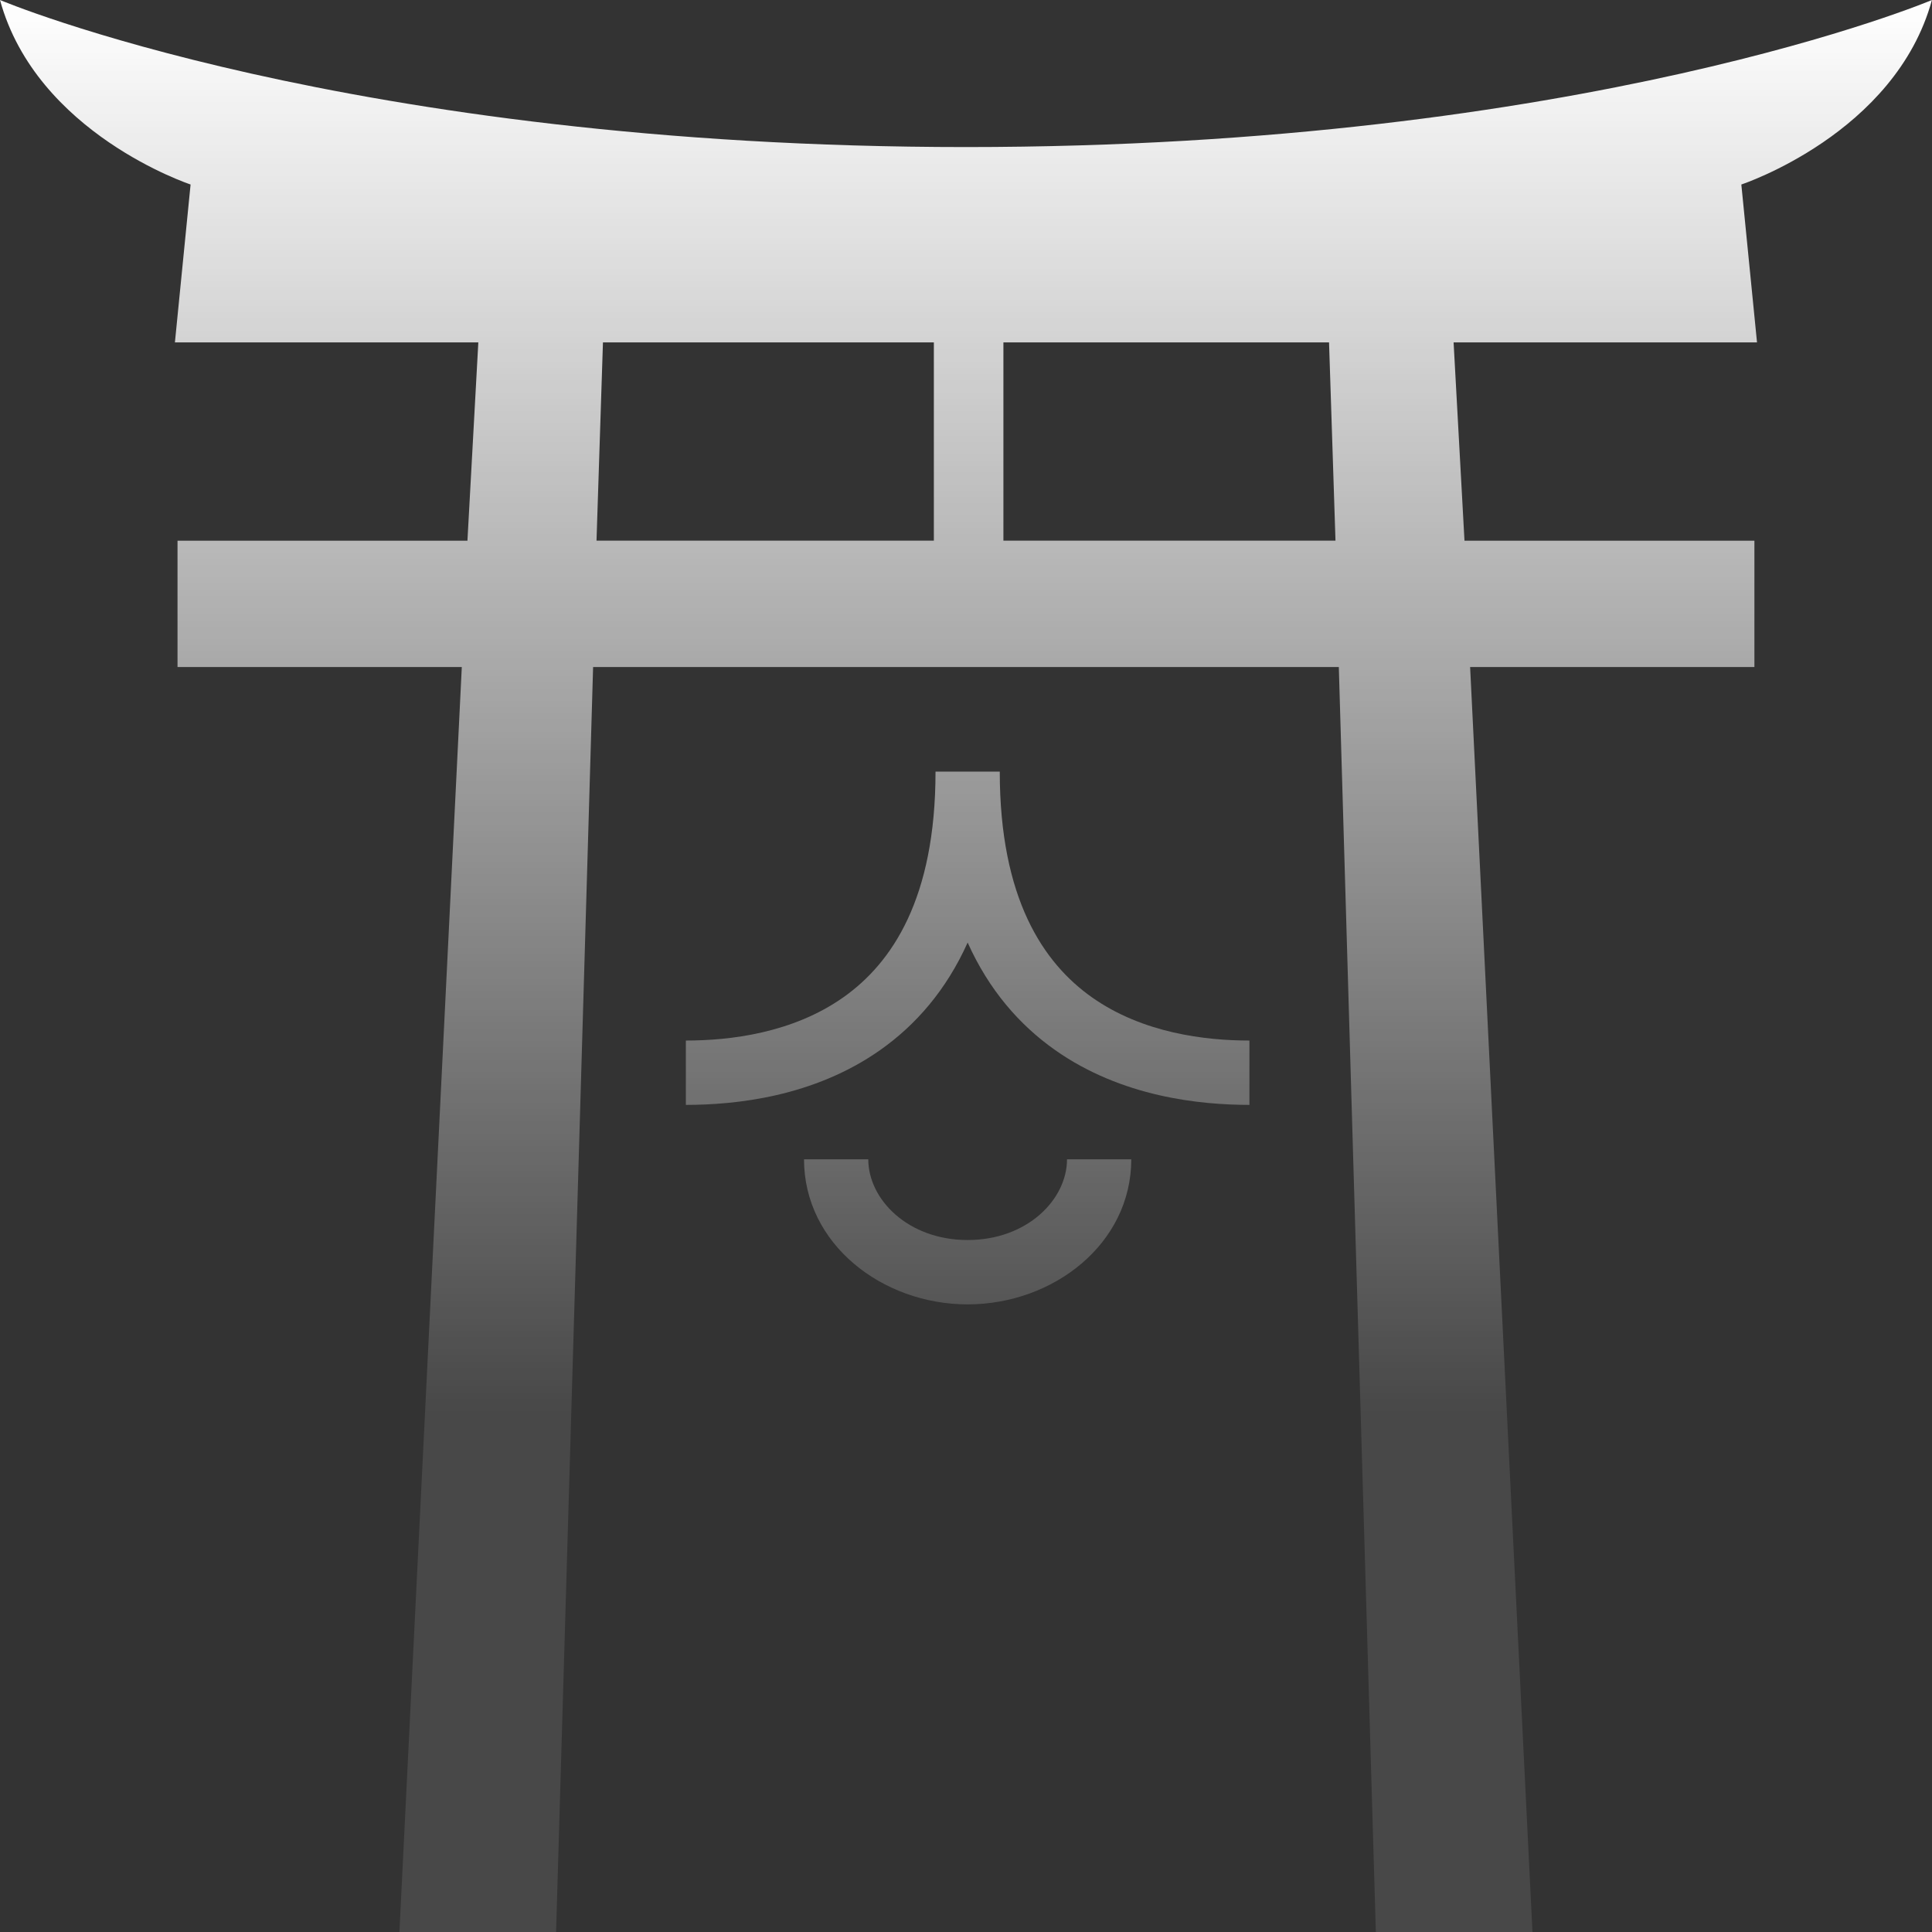 <?xml version="1.0" encoding="UTF-8"?> <svg xmlns="http://www.w3.org/2000/svg" width="400" height="400" viewBox="0 0 400 400" fill="none"><rect x="0" y="0" width="400" height="400" fill="#333333" stroke="none"/><path d="M400 0C400 0 328.112 30.447 200 30.447C71.888 30.447 0 0 0 0C7.57 27.676 39.459 38.199 39.459 38.199L36.214 70.894H99.032L96.778 111.943H36.753V138.097H95.612L82.695 400H115.131L122.796 138.097H277.188L284.853 400H317.282L304.372 138.097H363.231V111.943H303.206L300.952 70.894H363.771L360.525 38.199C360.525 38.199 392.415 27.684 399.984 0H400ZM124.835 70.886H193.345V111.935H123.502L124.835 70.886ZM207.745 111.935V70.886H275.165L276.498 111.935H207.745Z" fill="url(#paint0_linear_773_8018)"></path><path d="M179.768 240.019C179.768 248.323 187.981 256.734 200.343 256.734C212.704 256.734 220.914 248.323 220.914 240.019H234.218C234.218 257.535 218.053 270.057 200.343 270.058C182.632 270.058 166.464 257.535 166.464 240.019H179.768ZM206.99 159.756C206.99 186.037 216.011 199.391 226.089 206.495C236.601 213.905 249.538 215.433 258.68 215.433V228.756C248.496 228.756 232.261 227.14 218.434 217.394C211.099 212.223 204.764 204.997 200.34 195.148C195.916 204.997 189.58 212.223 182.245 217.394C168.418 227.14 152.183 228.756 142 228.756V215.433C151.142 215.433 164.078 213.905 174.59 206.495C184.668 199.391 193.69 186.038 193.69 159.756H206.99Z" fill="url(#paint1_linear_773_8018)"></path><defs><linearGradient id="paint0_linear_773_8018" x1="200" y1="0" x2="200" y2="293.5" gradientUnits="userSpaceOnUse"><stop stop-color="white"></stop><stop offset="1" stop-color="white" stop-opacity="0.1"></stop></linearGradient><linearGradient id="paint1_linear_773_8018" x1="200" y1="0" x2="200" y2="293.5" gradientUnits="userSpaceOnUse"><stop stop-color="white"></stop><stop offset="1" stop-color="white" stop-opacity="0.1"></stop></linearGradient></defs></svg> 